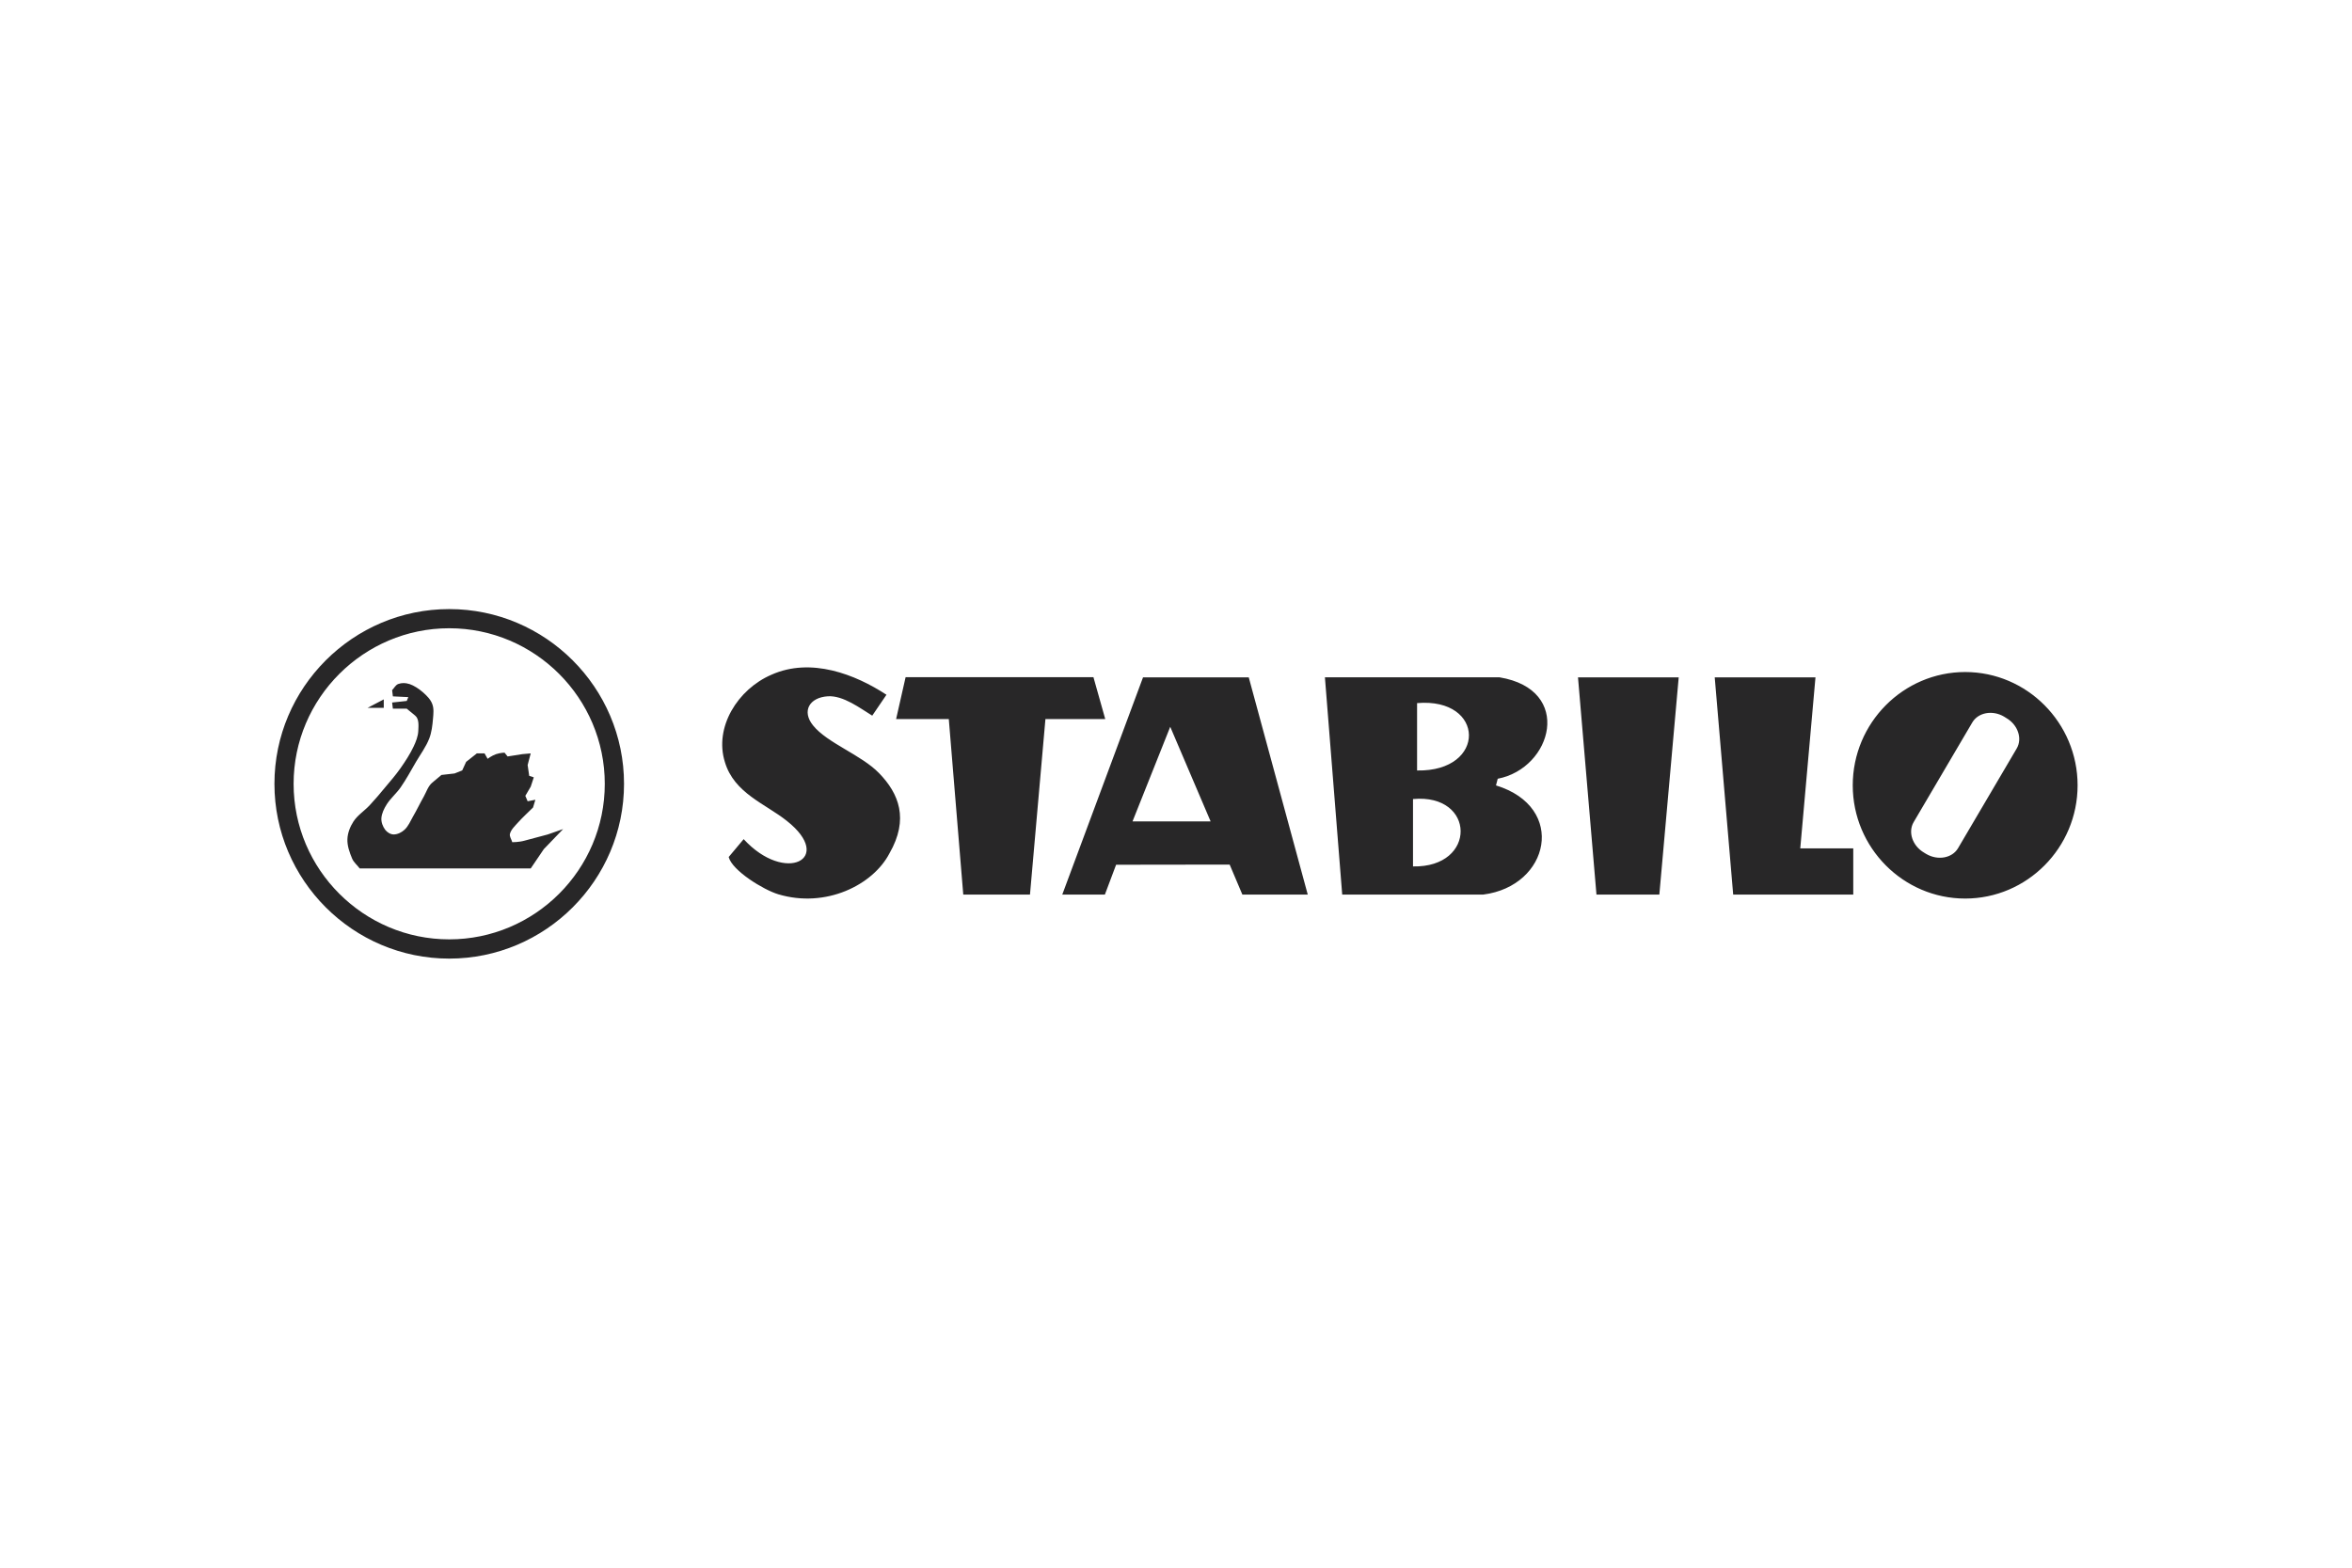<?xml version="1.0" encoding="UTF-8"?>
<svg id="Capa_1" data-name="Capa 1" xmlns="http://www.w3.org/2000/svg" viewBox="0 0 600 400">
  <defs>
    <style>
      .cls-1 {
        fill: #282728;
        fill-rule: evenodd;
        stroke-width: 0px;
      }
    </style>
  </defs>
  <path class="cls-1" d="M337.99,172.83l4.41,55.42h35.99c16.93-2.16,21.39-22.28,3.24-27.85l.44-1.7c13.97-2.69,19.37-22.74.47-25.88h-44.55ZM361.5,179.4c17.44-1.5,17.83,17.53,0,17.19v-17.19h0ZM360.46,203.88c16.02-1.5,16.38,17.53,0,17.19v-17.19h0ZM402.55,172.83h25.69l-4.94,55.42h-16.04l-4.71-55.42h0ZM437.44,172.83h25.69l-3.88,43.64h13.52v11.78h-30.63l-4.71-55.42h0ZM501.32,171.47c-15.79,0-28.68,12.99-28.68,28.91s12.89,28.89,28.68,28.89,28.68-12.97,28.68-28.89-12.89-28.91-28.68-28.91h0ZM511.24,182.85l.57.36c2.97,1.72,4.15,5.24,2.65,7.78l-14.96,25.43c-1.5,2.54-5.15,3.2-8.1,1.48l-.59-.36c-2.95-1.74-4.13-5.23-2.63-7.78l14.96-25.43c1.5-2.54,5.15-3.22,8.1-1.48h0ZM226.13,177.28l-3.62,5.32c-3.03-1.84-7.38-5.21-11.36-4.94-4.66.32-6.68,3.77-3.75,7.42,3.64,4.54,12.34,7.52,16.87,12.21,5.02,5.17,7.67,11.68,2.63,20.45-4.18,8.05-16.23,14.09-28.38,10.43-3.73-1.12-11.74-6.02-12.63-9.5l3.82-4.56c10.62,11.57,23.27,5.04,11.04-4.64-5.49-4.39-13.46-7.06-15.83-15.03-2.78-8.9,3.29-18.59,11.87-22.28,10.09-4.51,21.39-.11,29.35,5.11h0ZM231.02,172.79l-2.42,10.68h13.44l3.69,44.78h17.02l3.94-44.78h15.26l-3.01-10.68h-47.92ZM318.56,172.83l15.05,55.42h-16.68l-3.24-7.65-28.97.04-2.86,7.61h-10.87l20.6-55.42h26.98ZM298.53,185.44l-9.62,24.14h19.92l-10.3-24.14h0Z"/>
  <path class="cls-1" d="M114.6,155.41c-24.56,0-44.59,20.03-44.59,44.59s20.03,44.59,44.59,44.59,44.59-20.03,44.59-44.59-20.03-44.59-44.59-44.59h0ZM114.6,160.3c21.85,0,39.68,17.82,39.68,39.7s-17.83,39.68-39.68,39.68-39.7-17.82-39.7-39.68,17.85-39.7,39.7-39.7h0ZM104.38,174.5c1.29.44,2.48,1.25,3.54,2.16.93.83,1.91,1.78,2.35,2.97.45,1.17.3,2.48.19,3.73-.15,1.74-.34,3.5-.98,5.13-.83,2.1-2.2,3.94-3.35,5.89-1.27,2.18-2.48,4.43-3.92,6.51-1.06,1.53-2.54,2.75-3.54,4.32-.68,1.08-1.29,2.29-1.38,3.56-.06,1.04.36,2.12.97,2.95.51.66,1.36,1.19,2.16,1.19,1,0,2.03-.51,2.76-1.19.98-.89,1.51-2.2,2.16-3.35.98-1.67,1.8-3.43,2.76-5.11.68-1.21,1.1-2.67,2.16-3.56l2.35-1.97,3.35-.38,1.95-.78,1-2.18,2.73-2.16h1.97l.78,1.38s1-.78,2.16-1.19c1.19-.38,2.16-.38,2.16-.38l.78.97,3.73-.59,2.16-.19-.78,2.97.4,2.76,1.17.38-.78,2.37-1.38,2.35.59,1.38,1.97-.38-.59,1.97c-1.31,1.31-2.69,2.54-3.92,3.92-.74.85-1.67,1.67-1.97,2.78-.19.72.4,1.44.59,2.16,0,0,1.76,0,3.14-.4,1.38-.38,5.89-1.57,5.89-1.57l3.94-1.38-4.92,5.11-3.35,4.94h-43.62c-.64-.87-1.55-1.57-1.95-2.56-.66-1.57-1.25-3.24-1.19-4.92.06-1.61.7-3.2,1.57-4.54,1.08-1.63,2.82-2.71,4.13-4.13,1.36-1.46,2.65-2.99,3.92-4.53,1.36-1.61,2.73-3.2,3.94-4.92,1.23-1.76,2.42-3.58,3.33-5.51.59-1.25,1.12-2.59,1.19-3.94.06-1.34.25-3.09-.78-3.94l-2.16-1.78h-3.54l-.19-1.57,3.73-.4.4-.98-3.94-.19-.19-1.59c.53-.53.87-1.31,1.57-1.57.87-.32,1.89-.3,2.76,0h0ZM97.9,178.45v2.16h-4.13l4.13-2.16h0Z"/>
</svg>